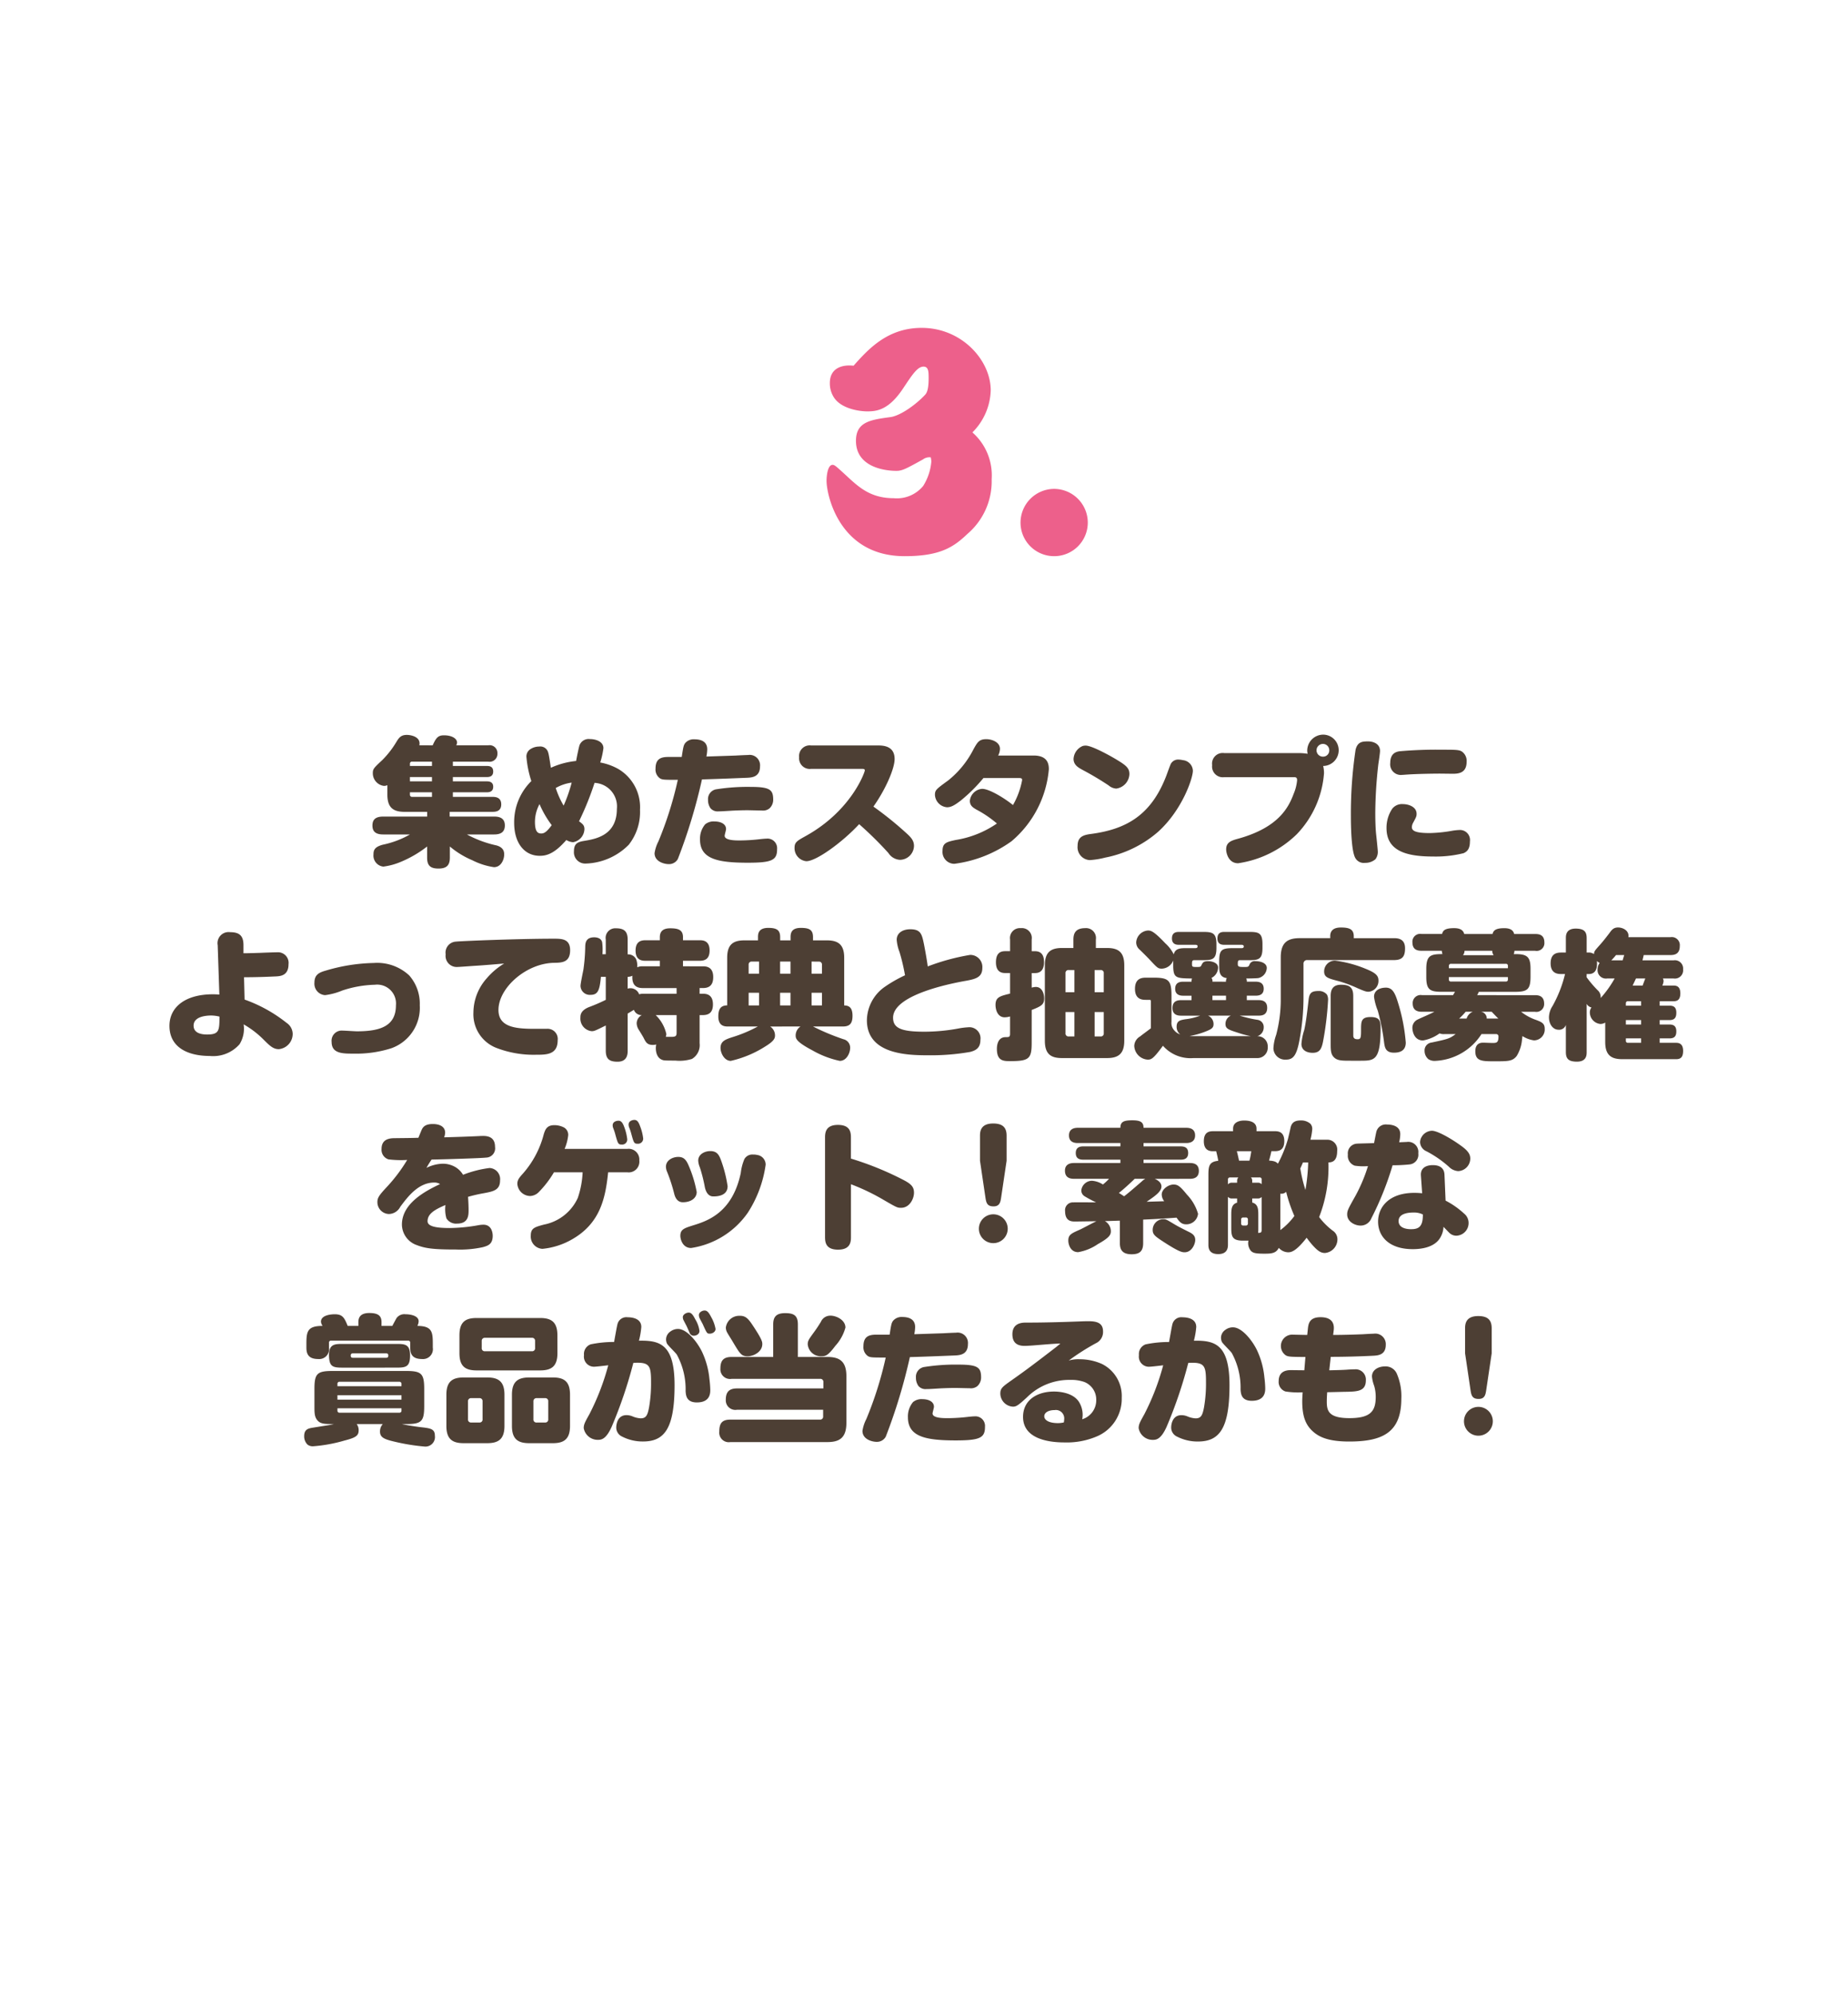 <svg xmlns="http://www.w3.org/2000/svg" xmlns:xlink="http://www.w3.org/1999/xlink" width="240" height="259" viewBox="0 0 240 259">
  <defs>
    <filter id="合体_7" x="-24.799" y="-24.344" width="289.598" height="307.688" filterUnits="userSpaceOnUse">
      <feOffset input="SourceAlpha"/>
      <feGaussianBlur stdDeviation="10" result="blur"/>
      <feFlood flood-color="#75b6cb" flood-opacity="0.392"/>
      <feComposite operator="in" in2="blur"/>
      <feComposite in="SourceGraphic"/>
    </filter>
    <clipPath id="clip-howto3">
      <rect width="240" height="259"/>
    </clipPath>
  </defs>
  <g id="howto3" clip-path="url(#clip-howto3)">
    <g id="グループ_982" data-name="グループ 982" transform="translate(-5076.754 -4450.824)">
      <g transform="matrix(1, 0, 0, 1, 5076.75, 4450.82)" filter="url(#合体_7)">
        <path id="合体_7-2" data-name="合体 7" d="M1405.012,973.215c-21.577-3.071-37.849-19.673-47.425-32.485-9.577,12.812-25.85,29.415-47.426,32.485a76.248,76.248,0,0,1-10.761.762c-30.336,0-51.4-18.037-51.4-18.037s3.722-5.282,28.379-22.649c-26.708-14.382-45.15-54.253-27.2-103.752,18.965-52.3,107.663-103.249,107.663-103.249s88.7,50.95,107.662,103.249c17.76,48.982-.11,88.534-26.365,103.292,25.248,17.736,29.034,23.109,29.034,23.109s-21.065,18.036-51.4,18.038A76.19,76.19,0,0,1,1405.012,973.215Z" transform="translate(-1236.84 -720.63)" fill="#fff"/>
      </g>
    </g>
    <g id="グループ_382" data-name="グループ 382" transform="translate(7.287 -18.534)">
      <path id="パス_6437" data-name="パス 6437" d="M-13.435-23.985c-1.326-.156-3.081.195-3.081,2.262a3.373,3.373,0,0,0,.468,1.755c.936,1.6,3.432,1.911,4.407,1.911,1.248,0,2.808-.195,4.68-3.042,1.17-1.755,1.833-2.769,2.613-2.769.663,0,.663.7.663,1.521,0,1.638-.312,1.989-.507,2.184-1.053,1.131-3.081,2.652-4.446,2.847-2.613.351-4.485.624-4.485,3.081,0,3.51,3.939,3.9,5.226,3.9.78,0,1.209-.234,3.471-1.482a1.423,1.423,0,0,1,1.014-.273,2.633,2.633,0,0,1,.078.546A7.076,7.076,0,0,1-4.387-8.385a4.413,4.413,0,0,1-3.822,1.6c-3,0-4.524-1.4-6.2-2.964-1.326-1.209-1.482-1.365-1.755-1.365-.624,0-.78,1.4-.78,2.067,0,1.755,1.6,9.789,10.14,9.789,4.6,0,6.357-1.17,8.151-2.886A8.972,8.972,0,0,0,4.5-9.243a7.412,7.412,0,0,0-2.5-6.084,8.039,8.039,0,0,0,2.379-5.46c0-3.9-3.744-8.112-8.97-8.112C-9.028-28.9-11.524-26.13-13.435-23.985ZM12.616-7.995A4.386,4.386,0,0,0,8.248-3.627,4.361,4.361,0,0,0,12.616.741a4.361,4.361,0,0,0,4.368-4.368A4.386,4.386,0,0,0,12.616-7.995Z" transform="translate(117 90)" fill="#ed608b"/>
    </g>
    <path id="パス_19714" data-name="パス 19714" d="M-65.538-14.238c.234-1.152-1.188-1.35-1.62-1.35-.792,0-1.044.378-1.4.972a12.016,12.016,0,0,1-1.8,2.3c-1.1,1.026-1.224,1.152-1.224,1.692a1.655,1.655,0,0,0,1.44,1.656,1.139,1.139,0,0,0,.45-.09V-7.83c0,1.746.828,2.232,2.25,2.232h2.916v.612h-5.706c-1.08,0-1.4.468-1.4,1.17,0,.792.45,1.152,1.4,1.152h3.474A12.034,12.034,0,0,1-70.29-1.332c-1.062.288-1.206.7-1.206,1.26a1.443,1.443,0,0,0,1.278,1.584,8.643,8.643,0,0,0,2.3-.63A14.687,14.687,0,0,0-64.53-1.1V.342c0,1.026.414,1.422,1.476,1.422s1.476-.432,1.476-1.422V-1.1A11.308,11.308,0,0,0-58.662.684a9.113,9.113,0,0,0,2.808.9c.936,0,1.332-.99,1.332-1.656,0-.36-.09-.918-1.008-1.17a14.461,14.461,0,0,1-3.834-1.422h3.528c.846,0,1.4-.288,1.4-1.17,0-1.044-.828-1.152-1.4-1.152H-61.6V-5.6h5.544c.4,0,1.152-.036,1.152-.972,0-.954-.81-.972-1.152-.972h-5.13v-.594h4.374c.27,0,.864-.018.864-.72s-.63-.7-.864-.7h-4.374v-.558h4.41c.306,0,.828-.054.828-.72,0-.684-.522-.72-.828-.72h-4.41v-.558h4.59A1.017,1.017,0,0,0-55.4-13.176a1.015,1.015,0,0,0-1.188-1.062H-60.75a.7.7,0,0,0,.108-.36c0-.5-.648-.936-1.692-.936-.774,0-1.026.306-1.476,1.3Zm1.638,4.68h-2.862v-.558H-63.9Zm0-2h-2.862v-.27a.257.257,0,0,1,.288-.288H-63.9Zm-2.574,4.014a.265.265,0,0,1-.288-.288v-.306H-63.9v.594Zm20.016,5.6a1.938,1.938,0,0,0,.882.288A1.782,1.782,0,0,0-44.1-3.348c0-.5-.216-.666-.7-1.026A38.509,38.509,0,0,0-42.786-9.36a3.058,3.058,0,0,1,2.9,3.366c0,3.258-2.43,3.87-4.1,4.14-.864.144-1.476.252-1.476,1.386a1.461,1.461,0,0,0,1.512,1.584A8.2,8.2,0,0,0-38.34-1.332a6.863,6.863,0,0,0,1.458-4.536,5.756,5.756,0,0,0-2.844-5.31,7.541,7.541,0,0,0-2.322-.828,10.464,10.464,0,0,0,.414-1.854c0-.9-1.044-1.188-1.764-1.188a1.27,1.27,0,0,0-1.35.828c-.126.432-.378,1.692-.432,2.016a10.421,10.421,0,0,0-3.276.882c-.054-.27-.234-1.638-.342-1.944a1.058,1.058,0,0,0-1.188-.81,2.067,2.067,0,0,0-1.08.306,1.122,1.122,0,0,0-.558,1.134,13.615,13.615,0,0,0,.63,3.042,7.468,7.468,0,0,0-2.232,5.418c0,2.646,1.35,4.284,3.312,4.284.648,0,1.674-.09,3.186-1.746A2.679,2.679,0,0,0-46.458-1.944Zm-1.89-1.926c-.7.954-1.026,1.08-1.368,1.08-.45,0-.81-.234-.81-1.512a4.859,4.859,0,0,1,.594-2.3A13.075,13.075,0,0,0-48.348-3.87Zm.522-4.824a5.647,5.647,0,0,1,2.07-.7A19.681,19.681,0,0,1-46.8-6.408,11.233,11.233,0,0,1-47.826-8.694Zm16.362-4.032h-1.728c-.972,0-1.674.234-1.674,1.512a1.39,1.39,0,0,0,.594,1.278c.306.18.612.18,2.3.18a47.2,47.2,0,0,1-2.52,7.992,4.916,4.916,0,0,0-.5,1.53c0,1.116,1.278,1.422,1.836,1.422A1.3,1.3,0,0,0-31.968.522,70.941,70.941,0,0,0-28.836-9.81c2.07-.054,5.544-.2,5.94-.216.648-.036,1.6-.162,1.6-1.476a1.348,1.348,0,0,0-1.548-1.476c-.234,0-1.35.054-1.6.072l-3.816.126a5.277,5.277,0,0,0,.108-.936c0-1.134-1.008-1.3-1.656-1.3a1.445,1.445,0,0,0-1.17.45C-31.23-14.274-31.266-14-31.464-12.726Zm11.88,5.58c0-1.3-.378-1.692-2.9-1.692a26.081,26.081,0,0,0-4.464.306,1.282,1.282,0,0,0-1.1,1.368,1.827,1.827,0,0,0,.324,1.1,1.215,1.215,0,0,0,1.062.4c.234,0,.378,0,1.782-.09.756-.036,1.44-.054,1.944-.054.27,0,1.584.036,1.872.036a1.333,1.333,0,0,0,.99-.27A1.524,1.524,0,0,0-19.584-7.146Zm.5,6.426a1.248,1.248,0,0,0-1.368-1.4c-.2,0-.522.036-.72.054a23.965,23.965,0,0,1-2.7.18c-.648,0-2.016,0-2.016-.612,0-.126.18-.72.18-.864,0-.666-.684-.99-1.512-.99a1.715,1.715,0,0,0-1.206.378A2.905,2.905,0,0,0-29.088-2c0,2.52,2.286,3.006,6.192,3.006C-19.818,1.008-19.08.7-19.08-.72ZM-8.064-11.178c.18,0,.378,0,.378.2,0,.216-1.728,5.22-7.668,8.514-1.134.63-1.458.81-1.458,1.53A1.7,1.7,0,0,0-15.282.81C-13.95.81-10.476-1.764-8.424-4a46.752,46.752,0,0,1,3.8,3.744A1.909,1.909,0,0,0-3.132.63,1.848,1.848,0,0,0-1.3-1.17c0-.7-.378-1.116-1.062-1.728A44.841,44.841,0,0,0-6.57-6.282c1.584-2.232,2.754-4.932,2.754-6.174,0-1.71-1.476-1.764-2.214-1.764h-8.64a1.383,1.383,0,0,0-1.548,1.53,1.386,1.386,0,0,0,1.548,1.512ZM12.15-9.99c.432,0,.594,0,.594.27a10.335,10.335,0,0,1-1.188,3.24c-1.08-.882-3.078-2.106-4-2.106a1.732,1.732,0,0,0-1.6,1.548c0,.648.414.882.828,1.134A14.33,14.33,0,0,1,9.468-4.086,13.053,13.053,0,0,1,4.1-1.944c-1.152.252-1.692.378-1.692,1.4a1.544,1.544,0,0,0,1.53,1.692,16.292,16.292,0,0,0,7.434-2.934,13.785,13.785,0,0,0,4.842-9.342c0-.666-.144-1.782-1.98-1.782H9.63a2.01,2.01,0,0,0,.234-.864c0-.9-1.08-1.26-1.764-1.26-.936,0-1.152.378-1.674,1.314A12.325,12.325,0,0,1,3.15-9.684c-1.584,1.152-1.728,1.26-1.728,1.89a1.7,1.7,0,0,0,1.566,1.6c.5,0,.936-.216,1.8-.882A20.893,20.893,0,0,0,7.722-9.99Zm8.46-4.158a1.928,1.928,0,0,0-1.188,1.674c0,.81.666,1.152,1.188,1.44a38.453,38.453,0,0,1,3.384,2.016,1.656,1.656,0,0,0,.972.4,1.976,1.976,0,0,0,1.71-1.89c0-.756-.414-1.116-1.638-1.854-.612-.378-3.186-1.836-4.032-1.836A1.317,1.317,0,0,0,20.61-14.148Zm13,1.836a2.619,2.619,0,0,0-.522-.072,1.08,1.08,0,0,0-1.026.54c-.108.2-.486,1.278-.576,1.512-1.962,5.148-5.184,6.984-9.774,7.6-.99.126-1.764.342-1.764,1.548A1.674,1.674,0,0,0,21.528.666a10.72,10.72,0,0,0,2-.324A14.751,14.751,0,0,0,30.42-3.024c3.114-2.826,4.5-6.93,4.5-7.92A1.435,1.435,0,0,0,33.606-12.312ZM48.042-10.1c.2,0,.414,0,.414.4a5.874,5.874,0,0,1-.45,1.764C47.322-6.1,45.99-3.564,40.842-2.124c-.936.252-1.6.468-1.6,1.4,0,.486.306,1.8,1.548,1.8A13.747,13.747,0,0,0,48.42-2.7a12.784,12.784,0,0,0,3.528-7.9,3.863,3.863,0,0,0-.108-.954,2.042,2.042,0,0,0,2.016-2.052,2.024,2.024,0,0,0-2.016-2.016,2.082,2.082,0,0,0-2.07,2.07,1.928,1.928,0,0,0,.054.414,7.285,7.285,0,0,0-1.08-.09H38.988a1.381,1.381,0,0,0-1.566,1.566A1.393,1.393,0,0,0,38.988-10.1Zm4.59-3.492a.8.8,0,0,1-.81.828.83.83,0,0,1-.846-.828.841.841,0,0,1,.846-.828A.822.822,0,0,1,52.632-13.59Zm5.094-1.152c-.738,0-1.4,0-1.674,1.062a56.105,56.105,0,0,0-.612,8.73c0,1.188.054,4.464.576,5.346a1.253,1.253,0,0,0,1.26.63,2,2,0,0,0,1.35-.468A1.561,1.561,0,0,0,58.932-.5c0-.162-.18-1.908-.216-2.2-.108-1.044-.108-2.448-.108-2.826a57.737,57.737,0,0,1,.4-6.282c.036-.234.216-1.422.216-1.692C59.22-14.544,58.176-14.742,57.726-14.742ZM70.47-12.1a1.473,1.473,0,0,0-.648-1.35c-.378-.216-.864-.216-2.556-.216a54.53,54.53,0,0,0-5.49.2c-.36.054-1.224.2-1.224,1.512A1.386,1.386,0,0,0,62.118-10.4c.162,0,.5-.036.576-.036,1.494-.108,3.816-.126,4.266-.126.252,0,1.494.018,1.764.018C69.444-10.548,70.47-10.656,70.47-12.1ZM70.9-1.764A1.305,1.305,0,0,0,69.48-3.24a7.175,7.175,0,0,0-.846.09,18.7,18.7,0,0,1-2.952.306c-1.8,0-2.322-.27-2.322-.774a1.28,1.28,0,0,1,.18-.594c.4-.738.432-.828.432-1.134,0-.882-.99-1.26-1.818-1.26a1.6,1.6,0,0,0-1.35.612,4.439,4.439,0,0,0-.738,2.5C60.066-.54,62.6.2,66.1.2a15,15,0,0,0,3.978-.432C70.506-.432,70.9-.738,70.9-1.764ZM-88.308,15.874c1.854,0,3.33-.072,4.158-.108.522-.036,1.62-.072,1.62-1.584a1.374,1.374,0,0,0-1.44-1.548c-.306,0-1.836.054-2.178.072-1.224.036-1.71.054-2.232.054V11.716c0-1.206-.5-1.692-1.728-1.692a1.44,1.44,0,0,0-1.62,1.692l.216,6.408c-.252-.018-.468-.036-.846-.036-3.528,0-5.634,1.62-5.634,4.1,0,2.718,2.268,3.906,5.238,3.906a4.548,4.548,0,0,0,3.87-1.53,3.8,3.8,0,0,0,.522-2.574,12.057,12.057,0,0,1,2.52,1.908c.864.864,1.314,1.314,2.052,1.314a1.991,1.991,0,0,0,1.8-2.016,1.76,1.76,0,0,0-.792-1.4,18.936,18.936,0,0,0-5.454-3.024Zm-3.186,5.112c-.018,1.782-.018,2.322-1.6,2.322-.738,0-1.764-.162-1.764-1.152,0-1.224,1.728-1.314,2.286-1.314A4.572,4.572,0,0,1-91.494,20.986Zm14.562,3.294c0,1.512,1.44,1.512,2.844,1.512a15.04,15.04,0,0,0,4.914-.7,5.575,5.575,0,0,0,3.69-5.58,5.553,5.553,0,0,0-1.368-3.87,6.1,6.1,0,0,0-4.608-1.62,23.208,23.208,0,0,0-6.174.972c-.9.252-1.53.522-1.53,1.584a1.481,1.481,0,0,0,1.386,1.62,8.489,8.489,0,0,0,2.214-.594,14.424,14.424,0,0,1,4.248-.756A2.448,2.448,0,0,1-68.58,19.51c0,2.7-2.016,3.384-5.076,3.384-.252,0-1.53-.09-1.818-.09A1.321,1.321,0,0,0-76.932,24.28Zm22.41-10.188a9.227,9.227,0,0,0-2.286,1.944,6.742,6.742,0,0,0-1.71,4.428,4.683,4.683,0,0,0,2.952,4.572,13.43,13.43,0,0,0,5.2.9c1.314,0,2.79,0,2.79-1.872A1.318,1.318,0,0,0-49,22.57h-1.656c-2.466,0-4.608-.252-4.608-2.448,0-2.88,3.618-6.066,7.218-6.12,1.008-.018,2.088-.036,2.088-1.638,0-1.494-1.116-1.494-2.106-1.494-4.68,0-12.132.306-12.708.378a1.431,1.431,0,0,0-1.35,1.656,1.441,1.441,0,0,0,1.458,1.638c.306,0,1.872-.126,2.214-.144C-56.97,14.308-55.35,14.164-54.522,14.092Zm16.038,6.5c.27-.162.684-.414.81-.486a1.04,1.04,0,0,0,1.026.684,1.22,1.22,0,0,0-.666,1.044,1.6,1.6,0,0,0,.252.828c.09.144.558.9.648,1.08.27.54.45.918,1.188.918a2.166,2.166,0,0,0,.45-.054,2.207,2.207,0,0,0-.054.468c0,.342.072,1.26.846,1.53.18.072.27.09,1.692.09a5.405,5.405,0,0,0,2.16-.216,2.083,2.083,0,0,0,.99-2.034V20.788h.4c.666,0,1.332-.216,1.332-1.386,0-1.35-.918-1.386-1.332-1.386h-.4v-.738h.4c.684,0,1.368-.216,1.368-1.422,0-1.368-.936-1.4-1.368-1.4H-31.3v-.72h2.178c.648,0,1.278-.216,1.278-1.332,0-1.3-.882-1.332-1.278-1.332H-31.3v-.4c0-.954-.63-1.152-1.656-1.152-.828,0-1.35.306-1.35,1.152v.4H-36.18c-.648,0-1.278.216-1.278,1.35,0,1.278.882,1.314,1.278,1.314h1.872v.72h-2.214a1.517,1.517,0,0,0-.72.126,2.371,2.371,0,0,0-.144-1.044,1.137,1.137,0,0,0-1.1-.63V10.978c0-1.062-.468-1.458-1.512-1.458a1.249,1.249,0,0,0-1.332,1.458v1.908h-.432A7.44,7.44,0,0,0-41.8,11.32c-.144-.594-.828-.63-1.026-.63-1.116,0-1.152.774-1.17,1.17a23.62,23.62,0,0,1-.234,3.006c-.054.306-.378,1.8-.378,2.142a1.2,1.2,0,0,0,1.3,1.152c.954,0,1.188-.576,1.35-2.34h.63v2.988a22.556,22.556,0,0,1-2.214.954c-1.08.45-1.08,1.062-1.08,1.35a1.639,1.639,0,0,0,1.458,1.764c.342,0,.45-.054,1.836-.738V25.4c0,1.116.5,1.44,1.53,1.44,1.242,0,1.314-.936,1.314-1.44Zm6.354.2V23c0,.414-.018.612-.648.612h-.756a1.394,1.394,0,0,0,.072-.36,4.885,4.885,0,0,0-1.386-2.466Zm-6.354-4.968a1.454,1.454,0,0,0,.612-.144c-.09,1.332.63,1.6,1.35,1.6h4.392v.738h-4.32a1.581,1.581,0,0,0-.54.072,1.21,1.21,0,0,0-1.134-.792,1.525,1.525,0,0,0-.36.054Zm22.446,6.444a1.4,1.4,0,0,0-.63,1.152c0,.414.054.828,2.2,1.962a12.246,12.246,0,0,0,3.528,1.35c.9,0,1.35-1.044,1.35-1.692a1.118,1.118,0,0,0-.864-1.116,29.646,29.646,0,0,1-3.96-1.656h3.888c.972,0,1.242-.5,1.242-1.4,0-1.044-.45-1.332-1.08-1.332V13.336c0-1.746-.828-2.25-2.25-2.25h-1.8v-.414c0-.936-.45-1.206-1.584-1.206-1.224,0-1.332.684-1.332,1.206v.414h-1.35v-.414c0-.9-.414-1.206-1.548-1.206-1.3,0-1.332.792-1.332,1.206v.414H-23.31c-1.422,0-2.25.486-2.25,2.25v6.192c-.936,0-1.152.612-1.152,1.44,0,1.3.882,1.3,1.26,1.3h3.87A17.9,17.9,0,0,1-24.714,23.6c-1.026.324-1.71.54-1.71,1.458,0,.666.5,1.674,1.332,1.674a14.165,14.165,0,0,0,4.536-1.908c1.134-.7,1.206-1.062,1.206-1.4a1.377,1.377,0,0,0-.63-1.152Zm-1.3-6.858h-1.35V13.84h1.35Zm0,4.122h-1.35V17.89h1.35Zm-4.086-4.122h-1.35V14.254a.379.379,0,0,1,.414-.414h.936Zm0,4.122h-1.35V17.89h1.35Zm7.758-5.688a.379.379,0,0,1,.414.414v1.152H-14.6V13.84Zm.414,5.688H-14.6V17.89h1.35ZM.486,14.47C.378,13.624.162,12.454,0,11.608c-.27-1.3-.4-1.962-1.782-1.962-.972,0-1.764.468-1.764,1.368a5.463,5.463,0,0,0,.36,1.566,25.487,25.487,0,0,1,.72,3.042,17.084,17.084,0,0,0-2.772,1.6,5.388,5.388,0,0,0-2.178,4.23c0,4.41,5.2,4.554,7.938,4.554a29.7,29.7,0,0,0,5.454-.432c.81-.2,1.35-.558,1.35-1.566a1.441,1.441,0,0,0-1.584-1.638,9.9,9.9,0,0,0-1.1.126,24.455,24.455,0,0,1-4.59.45c-3.024,0-4.068-.468-4.068-1.818,0-3.132,8.316-4.59,9.54-4.806,1.26-.234,2.052-.486,2.052-1.656a1.566,1.566,0,0,0-1.584-1.692A28.163,28.163,0,0,0,.486,14.47Zm17.442-2.394c-1.422,0-2.232.5-2.232,2.25v9.792c0,1.764.81,2.25,2.232,2.25H23.76c1.422,0,2.25-.5,2.25-2.25V14.326c0-1.764-.828-2.25-2.25-2.25H22.32v-1.1A1.285,1.285,0,0,0,20.934,9.5c-1.242,0-1.53.666-1.53,1.476v1.1Zm.45,3.294a.382.382,0,0,1,.432-.432h.72v2.88H18.378Zm.432,8.19a.382.382,0,0,1-.432-.432V20.392H19.53V23.56Zm3.348-5.742v-2.88h.756a.382.382,0,0,1,.432.432v2.448Zm1.188,5.31a.382.382,0,0,1-.432.432h-.756V20.392h1.188Zm-9.36-3.006c1.242-.486,1.62-.7,1.62-1.494,0-.648-.288-1.494-1.08-1.494a2.243,2.243,0,0,0-.54.09v-1.89h.432c.846,0,1.17-.576,1.17-1.44,0-.63-.18-1.4-1.17-1.4h-.432V10.978A1.288,1.288,0,0,0,12.564,9.5a1.285,1.285,0,0,0-1.386,1.476V12.49H10.62c-.414,0-1.278,0-1.278,1.44,0,1.4.9,1.4,1.278,1.4h.558V18c-1.332.324-1.89.468-1.89,1.476,0,.648.288,1.6,1.188,1.6a2.631,2.631,0,0,0,.7-.108V23.2c0,.432-.126.45-.576.45-1.134,0-1.134,1.314-1.134,1.53,0,1.584.882,1.584,1.746,1.584,2.448,0,2.772-.324,2.772-2.376ZM37.458,16.45a.631.631,0,0,0-.126-.486,1.537,1.537,0,0,0,.864-1.35c0-.594-.756-.828-1.3-.828-.612,0-.7.2-.864.522-.108.234-.162.234-.684.234-.486,0-.54-.036-.54-.36,0-.342,0-.522.288-.522h1.1c1.278,0,1.782-.108,1.782-1.6V11.59c0-1.494-.522-1.6-1.782-1.6H33.156c-.342,0-.954.018-.954.846s.666.828.954.828h2.088c.288,0,.288.144.288.18,0,.108-.018.252-.288.252H34.128c-.774,0-1.512,0-1.692.81a4.774,4.774,0,0,0-1.1-1.44C29.772,9.808,29.43,9.808,29.07,9.808a1.641,1.641,0,0,0-1.512,1.53,1.239,1.239,0,0,0,.45.954c.234.216,1.188,1.17,1.278,1.278,1.008,1.08,1.1,1.188,1.6,1.188A1.642,1.642,0,0,0,32.364,13.7v.558c0,1.746.324,1.746,2.448,1.782a1,1,0,0,0-.072.414H33.7c-.306,0-1.08,0-1.08.918,0,.9.81.9,1.08.9H34.74v.576h-1.3c-.414,0-1.17.036-1.17,1.026s.846.99,1.17.99h2.43a8.05,8.05,0,0,1-1.962.468c-.594.108-1.1.18-1.1.954a1.237,1.237,0,0,0,.468,1.008,1.65,1.65,0,0,1-.774-.522,1.4,1.4,0,0,1-.36-1.116V18.286c0-2.016-.36-2.358-2.34-2.358H28.8c-.666,0-1.4.2-1.4,1.458,0,1.386.972,1.422,1.4,1.422h.5c.144,0,.162.072.162.234V22.5c-.2.162-1.188.882-1.4,1.062a1.474,1.474,0,0,0-.756,1.224,1.865,1.865,0,0,0,1.71,1.782c.468,0,.7,0,2.016-1.8a4.756,4.756,0,0,0,3.96,1.6h8.226a1.343,1.343,0,0,0,1.422-1.44,1.312,1.312,0,0,0-1.35-1.4,1.182,1.182,0,0,0,.828-1.152.932.932,0,0,0-.792-.972A15.612,15.612,0,0,1,41,20.86H43.4c.4,0,1.17-.018,1.17-1.008,0-1.008-.828-1.008-1.17-1.008H41.922v-.576h1.116c.288,0,1.08,0,1.08-.9,0-.918-.792-.918-1.08-.918H41.922a.769.769,0,0,0-.072-.414c.324,0,1.3-.018,1.566-.054a1.391,1.391,0,0,0,1.1-1.314c0-.612-.738-.882-1.476-.882a.707.707,0,0,0-.756.414c-.144.342-.2.342-.72.342-.612,0-.81-.018-.81-.36s0-.522.27-.522h1.17c1.26,0,1.764-.108,1.764-1.6V11.59c0-1.494-.5-1.6-1.764-1.6h-3.15c-.342,0-.936.018-.936.846s.648.828.936.828h2.2c.234,0,.288.126.288.2,0,.09-.018.234-.288.234H40.1c-1.512,0-1.764.27-1.764,1.782v.36c0,.864,0,1.62.99,1.746a.779.779,0,0,0-.108.468Zm2.394,4.41a1.167,1.167,0,0,0-.7,1.062c0,.63.36.756,1.656,1.17a12.255,12.255,0,0,0,1.638.432H35.172c-.342,0-.432,0-.684-.018a10.661,10.661,0,0,0,2.016-.558c.864-.342,1.1-.5,1.1-1.008a1.192,1.192,0,0,0-.72-1.08Zm-.63-2.016H37.458v-.576h1.764ZM52.758,10.8H48.816c-1.53,0-2.484.5-2.484,2.484v5.724a17.989,17.989,0,0,1-.594,4.338,6.141,6.141,0,0,0-.36,1.782,1.517,1.517,0,0,0,1.638,1.44c.918,0,1.4-.5,1.782-2.736a29.8,29.8,0,0,0,.486-5.2V14.146a.455.455,0,0,1,.5-.5h11.25c1.134,0,1.44-.522,1.44-1.53,0-1.206-.864-1.314-1.44-1.314h-5.22v-.252c0-.936-.63-1.134-1.674-1.134-.846,0-1.386.324-1.386,1.134Zm-1.422,6.858c-.972,0-1.3.18-1.4,1.242-.144,1.242-.324,2.844-.558,3.834a7.67,7.67,0,0,0-.36,1.8c0,.846.738,1.152,1.458,1.152.936,0,1.152-.558,1.332-1.386a40.179,40.179,0,0,0,.666-5.436,1.359,1.359,0,0,0-.144-.738A1.355,1.355,0,0,0,51.336,17.656Zm4.41.648c0-1.152-.522-1.458-1.6-1.458-1.17,0-1.332.81-1.332,1.458v6.048c0,.864,0,1.4.324,1.8.45.558,1.062.558,2.286.558h1.3c1.782,0,2.574-.054,2.574-4.23,0-.972-.144-1.44-1.314-1.44-1.224,0-1.224.594-1.224,1.692,0,.954-.036,1.188-.432,1.188-.18,0-.576,0-.576-.468Zm2.088-.558a1.413,1.413,0,0,0,1.188-1.44c0-.612-.306-.99-1.71-1.548a15.622,15.622,0,0,0-3.924-1.044,1.4,1.4,0,0,0-1.422,1.4c0,.756.486.9,1.8,1.242a16.756,16.756,0,0,1,2.574.954C57.186,17.674,57.492,17.8,57.834,17.746Zm2.142-.522c-.684,0-1.53.288-1.53,1.188a7.323,7.323,0,0,0,.486,1.8,28.322,28.322,0,0,1,.828,4.194c.09.594.2,1.26,1.278,1.26.774,0,1.53-.252,1.53-1.314a23.571,23.571,0,0,0-1.044-5.292C61.128,17.782,60.768,17.224,59.976,17.224ZM74.3,23.254a.292.292,0,0,1,.306.306c0,.846-.27.846-.81.846-.18,0-.99-.036-1.152-.036-.252,0-1.044,0-1.044,1.116,0,1.3.9,1.3,2.5,1.3,1.782,0,2.34,0,2.88-.7a4.854,4.854,0,0,0,.684-2.124c.036-.2.036-.342.054-.45a3.7,3.7,0,0,0,1.494.558,1.407,1.407,0,0,0,1.4-1.494c0-.666-.324-.864-1.1-1.152a6.646,6.646,0,0,1-1.962-1.062h1.8a1.016,1.016,0,0,0,1.188-1.062c0-1.044-.792-1.1-1.188-1.1H71.838a4.2,4.2,0,0,0,.216-.432H76.7c1.638,0,2.07-.27,2.07-1.98v-.99c0-1.476-.36-1.926-1.872-1.926H76.59a1.3,1.3,0,0,0,.09-.432h2.7a1.008,1.008,0,0,0,1.188-1.08c0-1.008-.7-1.1-1.188-1.1H76.644c-.144-.63-.738-.756-1.278-.756-1.134,0-1.422.306-1.53.756H70.164C70,9.646,69.444,9.5,68.85,9.5c-1.17,0-1.458.288-1.566.756H64.62a1.009,1.009,0,0,0-1.188,1.08c0,1.008.7,1.1,1.188,1.1h2.628a1.3,1.3,0,0,0,.09.432c-1.53,0-2.106.162-2.106,1.926v1.062c0,1.692.522,1.908,2.052,1.908h1.674c-.09.162-.144.252-.252.432H64.674a1.033,1.033,0,0,0-1.206,1.08c0,1.026.81,1.08,1.206,1.08h1.6c-.324.2-1.89.864-2.2,1.026a1.184,1.184,0,0,0-.648,1.044c0,.522.252,1.656,1.386,1.656a5.2,5.2,0,0,0,2.142-.918,1.47,1.47,0,0,0,.63.09h1.458c-.774.594-1.026.648-3.132,1.1a1.026,1.026,0,0,0-.9,1.08,1.4,1.4,0,0,0,.5,1.08,1.484,1.484,0,0,0,.918.216A7.532,7.532,0,0,0,72.4,23.254ZM68.166,14.4a.26.26,0,0,1,.288-.27h7.11a.246.246,0,0,1,.27.27V14.7H68.166ZM70,13.012a.969.969,0,0,0,.2-.576h3.6a.951.951,0,0,0,.18.576Zm5.832,2.844v.306a.246.246,0,0,1-.27.27h-7.11a.252.252,0,0,1-.288-.27v-.306ZM73.08,21.238a.866.866,0,0,0-.738-.882h1.386c.342.36.576.612.864.882Zm-3.582,0a8.274,8.274,0,0,0,.846-.882h.918a1.373,1.373,0,0,0-.792.882ZM91.476,10.672c.144-.846-.72-1.26-1.332-1.26-.594,0-.828.306-1.134.738-.126.162-.72.954-1.206,1.494-.72.81-.774.864-.792,1.224a1.161,1.161,0,0,0-.7-.2h-.252V10.8c0-.738-.234-1.242-1.422-1.242-1.278,0-1.278.9-1.278,1.242V12.67h-.63c-.648,0-1.35.2-1.35,1.4,0,1.332.936,1.386,1.35,1.386h.522a16.267,16.267,0,0,1-1.638,4.176,2.727,2.727,0,0,0-.45,1.44c0,.882.5,1.62,1.26,1.62a.919.919,0,0,0,.936-.63v3.528c0,.864.342,1.242,1.44,1.242,1.26,0,1.26-.882,1.26-1.242V19.33a.921.921,0,0,0,.63.468.991.991,0,0,0-.216.63A1.51,1.51,0,0,0,87.84,21.94a1.192,1.192,0,0,0,.63-.18v2.52c0,1.746.81,2.232,2.232,2.232h6.966c.576,0,.918-.234.918-1.08,0-1.008-.63-1.044-.918-1.044H95.544v-.576h1.278c.684,0,.882-.342.882-.918,0-.72-.4-.882-.882-.882H95.544v-.576h1.278c.684,0,.882-.36.882-.954,0-.738-.36-.918-.882-.918H95.544v-.576h1.782c.4,0,.9-.09.9-1.026,0-.99-.612-1.008-.9-1.008h-1.44a1.829,1.829,0,0,0,.162-.558.735.735,0,0,0-.09-.36h1.4a1.069,1.069,0,0,0,1.224-1.188,1.07,1.07,0,0,0-1.224-1.17h-4.05c.036-.162.072-.27.162-.684H96.93c.522,0,1.224-.108,1.224-1.17a1.047,1.047,0,0,0-1.224-1.152Zm-.324,8.586a.246.246,0,0,1,.27-.27h1.71v.576h-1.98Zm1.98,2.754h-1.98v-.576h1.98Zm.54-5.976s-.234.612-.342.918h-1.3c.234-.486.324-.684.432-.918Zm-2.25,8.352a.252.252,0,0,1-.27-.288v-.288h1.98v.576Zm-.486-11.394c-.108.36-.126.414-.2.684H89.262a9.131,9.131,0,0,0,.612-.684ZM86.058,15.46h.252c.9,0,1.17-.684,1.08-1.692a1.551,1.551,0,0,0,.36.252,1.381,1.381,0,0,0-.27.828,1.087,1.087,0,0,0,1.242,1.188h.972a13.942,13.942,0,0,1-1.818,2.538,1.185,1.185,0,0,0-.4-1.026,14.176,14.176,0,0,1-1.422-1.674ZM-65.664,36.716c-.99.036-1.8.036-3.2.054-.828.018-1.584.288-1.584,1.4a1.3,1.3,0,0,0,.9,1.35,13.35,13.35,0,0,0,2.43.072,20.757,20.757,0,0,1-2.61,3.474c-1.026,1.1-1.26,1.422-1.26,2a1.54,1.54,0,0,0,1.512,1.548,1.7,1.7,0,0,0,1.458-.936c.954-1.278,2.34-3.15,4.41-3.15a1.36,1.36,0,0,1,.756.2c-1.908.9-4.95,2.5-4.95,5.256a2.853,2.853,0,0,0,1.926,2.664c1.116.432,2.178.576,5.094.576a13.844,13.844,0,0,0,3.492-.306c.63-.18,1.278-.36,1.278-1.476,0-.36-.126-1.44-1.206-1.44a3.865,3.865,0,0,0-.594.054,22.3,22.3,0,0,1-3.78.378c-1.656,0-2.88-.18-2.88-.882,0-.954.882-1.494,2.322-2.106a4.383,4.383,0,0,0,.126,1.728,1.463,1.463,0,0,0,1.386.684c1.494,0,1.494-1.116,1.494-1.782,0-.306-.018-.972-.072-1.692a19.514,19.514,0,0,1,2.034-.468c1.242-.234,2.124-.4,2.124-1.656a1.44,1.44,0,0,0-1.368-1.62,14.215,14.215,0,0,0-3.438.882,2.833,2.833,0,0,0-1.008-1.008,3.254,3.254,0,0,0-1.6-.432,5.043,5.043,0,0,0-2.142.54,12.649,12.649,0,0,1,.666-1.08c1.548-.018,6.57-.18,7.056-.252A1.2,1.2,0,0,0-55.71,37.9c0-1.08-.648-1.422-1.53-1.422-.072,0-.306,0-.54.018-1.512.072-2.664.108-4.536.162a2.113,2.113,0,0,0,.126-.594c0-.792-.7-1.134-1.6-1.134-.936,0-1.26.342-1.44.738C-65.3,35.816-65.592,36.554-65.664,36.716Zm18.99,1.44a6.171,6.171,0,0,0,.468-1.782,1.092,1.092,0,0,0-.54-.99,2.714,2.714,0,0,0-1.26-.306c-.99,0-1.188.594-1.368,1.152a12.4,12.4,0,0,1-2.664,5.076c-.5.558-.774.864-.774,1.386a1.691,1.691,0,0,0,1.674,1.584,1.655,1.655,0,0,0,1.1-.5A13.071,13.071,0,0,0-48.06,41.2h3.726a11.916,11.916,0,0,1-.63,3.33,6.1,6.1,0,0,1-4.392,3.456c-1.188.324-1.71.45-1.71,1.422a1.6,1.6,0,0,0,1.512,1.728,9.566,9.566,0,0,0,3.924-1.278c3.6-2.088,4.266-5.346,4.608-8.658h2.5a1.383,1.383,0,0,0,1.548-1.53,1.386,1.386,0,0,0-1.548-1.512Zm6.57-1.926c.342,1.224.378,1.368.846,1.368a.659.659,0,0,0,.72-.666,6.509,6.509,0,0,0-.4-1.638c-.216-.594-.432-.792-.738-.792-.2,0-.756.09-.756.594a.95.95,0,0,0,.054.324A7.9,7.9,0,0,1-40.1,36.23Zm2.07-.108c.342,1.26.378,1.368.846,1.368a.666.666,0,0,0,.72-.666,6.206,6.206,0,0,0-.4-1.6c-.216-.612-.414-.828-.756-.828-.18,0-.738.108-.738.594a1.035,1.035,0,0,0,.054.342A6.756,6.756,0,0,1-38.034,36.122Zm6.714,8.964c1.08,0,1.8-.558,1.8-1.332a15.7,15.7,0,0,0-1.08-3.51c-.288-.648-.594-1.044-1.314-1.044-.684,0-1.6.4-1.6,1.278a1.737,1.737,0,0,0,.162.684,21.451,21.451,0,0,1,.882,2.7C-32.382,44.24-32.166,45.086-31.32,45.086Zm3.942-.756c.378,0,1.872,0,1.872-1.332a17.214,17.214,0,0,0-.882-3.438c-.252-.648-.522-1.116-1.368-1.116-.684,0-1.566.378-1.566,1.242a2.594,2.594,0,0,0,.216.882,20.134,20.134,0,0,1,.63,2.484C-28.422,43.34-28.206,44.33-27.378,44.33Zm5.724-5.382a2.022,2.022,0,0,0-.558-.054,1.171,1.171,0,0,0-1.116.594,6.539,6.539,0,0,0-.468,1.8c-1.1,5.22-4.392,6.246-6.264,6.822-1.062.342-1.584.5-1.584,1.332,0,.468.306,1.584,1.4,1.584a10.954,10.954,0,0,0,7.38-4.608,15.329,15.329,0,0,0,2.3-6.21A1.269,1.269,0,0,0-21.654,38.948Zm12.168,3.8a27.681,27.681,0,0,1,4.212,2.016c1.764,1.026,1.818,1.044,2.3,1.044,1.1,0,1.674-1.17,1.674-1.962,0-.774-.378-1.152-1.476-1.71a40.321,40.321,0,0,0-6.714-2.718V36.7c0-.666-.072-1.656-1.692-1.656S-12.852,36.1-12.852,36.7V49.586c0,.666.072,1.656,1.692,1.656,1.638,0,1.674-1.062,1.674-1.656ZM10.728,39.7V36.446c0-1.044-.486-1.584-1.746-1.584-1.584,0-1.71.972-1.71,1.584V39.7l.7,4.734c.108.72.216,1.188,1.062,1.188.828,0,.9-.612.99-1.188ZM9,46.652a1.872,1.872,0,1,0,1.872,1.872A1.871,1.871,0,0,0,9,46.652Zm25.506-4.608c.324,0,1.188-.018,1.188-1.026,0-.936-.72-1.026-1.188-1.026H28.512V39.56H33.3c.324,0,1.008-.018,1.008-.864,0-.756-.522-.864-1.008-.864H28.512V37.4H34.02c.252,0,1.188,0,1.188-.99,0-.972-.864-.99-1.188-.99H28.512c0-.774-.468-.972-1.458-.972-1.1,0-1.548.18-1.548.972h-5.49c-.27,0-1.188,0-1.188.99s.9.99,1.188.99h5.49v.432H20.7c-.324,0-.99.036-.99.864,0,.756.522.864.99.864h4.806v.432H19.494c-.234,0-1.188,0-1.188.99,0,.918.648,1.062,1.188,1.062H24.03a7.417,7.417,0,0,1-.792.738,3,3,0,0,0-1.422-.486,1.407,1.407,0,0,0-1.386,1.242.887.887,0,0,0,.432.774,14.605,14.605,0,0,0,1.494.792c-.306,0-2.862-.018-2.97,0a1.011,1.011,0,0,0-1.062,1.134c0,1.332.846,1.35,1.3,1.35.108,0,2.5-.036,2.772-.036-.342.144-1.782.918-2.088,1.062-1.188.522-1.566.684-1.566,1.458,0,.45.252,1.494,1.278,1.494a6.409,6.409,0,0,0,2.556-1.044c1.512-.846,1.692-1.206,1.692-1.692a1.546,1.546,0,0,0-.774-1.3c.432,0,1.278-.036,1.944-.054V50.4c0,.864.342,1.44,1.53,1.44.99,0,1.494-.36,1.494-1.44v-3.06c2.034-.09,2.52-.126,4.338-.252.342.486.612.864,1.242.864a1.522,1.522,0,0,0,1.548-1.368,5.941,5.941,0,0,0-1.422-2.466c-.936-1.152-1.224-1.332-1.764-1.332-.666,0-1.53.612-1.53,1.3a1.436,1.436,0,0,0,.324.864c-.378.018-.558.018-2.286.072,1.062-.72,1.926-1.314,1.926-1.98,0-.486-.432-.81-.864-.99Zm-5.76,0a1.924,1.924,0,0,0-.486.36c-1.332,1.152-1.62,1.4-2.268,1.908-.234-.144-.522-.342-.684-.432.576-.45,1.512-1.3,2.052-1.836Zm2.322,5.238a1.393,1.393,0,0,0-1.368,1.4c0,.594.306.828,1.44,1.566,2.052,1.332,2.412,1.332,2.718,1.332.9,0,1.368-1.044,1.368-1.6,0-.63-.45-.864-.972-1.116-.828-.414-1.314-.666-1.764-.936C31.5,47.336,31.428,47.282,31.068,47.282Zm10.368,2.79h.7a1.568,1.568,0,0,0,.324,1.332c.27.252.522.36,1.746.36.882,0,1.512-.036,1.872-.756a1.667,1.667,0,0,0,1.206.576c.378,0,.99-.072,2.412-1.89.162.234.414.558.738.936.684.756,1.08,1.044,1.638,1.044a1.781,1.781,0,0,0,1.62-1.782,1.33,1.33,0,0,0-.612-1.116,9.144,9.144,0,0,1-1.764-1.764,17.81,17.81,0,0,0,1.206-7.092c.342-.018,1.134-.036,1.134-1.476a1.282,1.282,0,0,0-1.3-1.476H50.184a7.321,7.321,0,0,0,.234-1.332.989.989,0,0,0-.234-.738,1.831,1.831,0,0,0-1.278-.432c-.846,0-1.17.36-1.3.936-.09.432-.252,1.1-.342,1.476a16.37,16.37,0,0,1-1.3,3.2c-.216-.234-.468-.36-1.152-.4.216-.774.27-1.044.306-1.224h.468c.576,0,1.206-.18,1.206-1.314,0-1.278-.882-1.278-1.242-1.278H43.182v-.324c0-.99-1.116-1.062-1.62-1.062-.324,0-1.422.072-1.422,1.062v.324H37.584c-.45,0-1.242.036-1.242,1.3,0,1.08.612,1.3,1.17,1.3h.432c.036.126.234.954.27,1.242-1.188.126-1.278.684-1.278,1.854v9.018c0,.36,0,1.242,1.278,1.242,1.242,0,1.26-.9,1.26-1.242V44.384a.682.682,0,0,0,.432.216h.756v.54c-.756.216-.756.9-.756,1.692v1.476C39.906,49.478,39.96,50.072,41.436,50.072Zm1.188-7.524v-.27a.621.621,0,0,0-.162-.414h1.1a.25.25,0,0,1,.288.288v.594a.652.652,0,0,0-.468-.2Zm.792,4.284c0-.81,0-1.494-.792-1.71V44.6h.756a.645.645,0,0,0,.468-.2v4.266c0,.378-.126.378-.45.4.018-.27.018-.324.018-.756Zm-2.754-4.284h-.756a.682.682,0,0,0-.432.216v-.612a.257.257,0,0,1,.288-.288h1.062a.671.671,0,0,0-.162.414Zm.252-2.862c0-.018-.216-1.008-.288-1.224H42.5a8.379,8.379,0,0,1-.234,1.224Zm5.364,4.284a.878.878,0,0,0,.756-.234A19.225,19.225,0,0,0,48.1,46.868,8.421,8.421,0,0,1,46.278,48.7Zm-4.212,3.852a.257.257,0,0,1-.288.288h-.306a.257.257,0,0,1-.288-.288v-.468a.257.257,0,0,1,.288-.288h.306a.25.25,0,0,1,.288.288Zm7.83-7.9a24.751,24.751,0,0,1-.36,3.564,18.613,18.613,0,0,1-.666-2.79c.144-.306.27-.594.342-.774Zm14.8,4a9.208,9.208,0,0,0-1.008-.054c-3.348,0-4.716,1.89-4.716,3.726,0,1.98,1.476,3.582,4.5,3.582,1.008,0,2.79-.18,3.564-1.476a3,3,0,0,0,.432-1.422c.126.126.684.72.828.846a1.3,1.3,0,0,0,.846.306,1.643,1.643,0,0,0,1.584-1.692,1.551,1.551,0,0,0-.594-1.188,10.74,10.74,0,0,0-2.394-1.674l-.144-3.384c-.054-1.1-.99-1.224-1.512-1.224-.234,0-1.638,0-1.548,1.35Zm.09,2.754c.018,1.584-.54,1.908-1.53,1.908-.234,0-1.62,0-1.62-1.062,0-.972,1.242-1.1,1.908-1.1A2.622,2.622,0,0,1,64.782,46.67Zm-3.924-6.39a21.544,21.544,0,0,0,2.178-.108,1.264,1.264,0,0,0,1.152-1.44,1.313,1.313,0,0,0-1.512-1.476c-.144,0-.828.036-.972.036a4.455,4.455,0,0,0,.144-1.062c0-1.152-1.278-1.242-1.728-1.242a1.265,1.265,0,0,0-1.35.846c-.072.216-.27,1.314-.324,1.566-.27.018-2.052.054-2.214.072a1.258,1.258,0,0,0-1.188,1.422,1.351,1.351,0,0,0,.9,1.44,7.585,7.585,0,0,0,1.71.054,20.877,20.877,0,0,1-1.6,3.816c-.972,1.728-1.1,1.962-1.1,2.466,0,.918.972,1.44,1.746,1.44a1.5,1.5,0,0,0,1.4-.954A40.079,40.079,0,0,0,60.858,40.28Zm3.834-3.78a1.41,1.41,0,0,0-.27.792,1.345,1.345,0,0,0,.828,1.17,14.307,14.307,0,0,1,2.9,2,1.871,1.871,0,0,0,1.224.576,1.639,1.639,0,0,0,1.566-1.62c0-.486-.2-.882-.864-1.422-1.152-.9-3.294-2.2-4.122-2.2A1.619,1.619,0,0,0,64.692,36.5ZM-70.29,73.884a1.436,1.436,0,0,0-.36.972c0,.774.576,1.008,1.89,1.314a26.469,26.469,0,0,0,3.87.63,1.238,1.238,0,0,0,1.368-1.4c0-.9-.576-.972-1.872-1.116-.9-.108-2.016-.306-2.412-.4h.54c2.016,0,2.358-.342,2.358-2.34V69.33c0-2-.36-2.34-2.358-2.34h-9.54c-2.016,0-2.358.342-2.358,2.34v2.214c0,.918,0,1.44.432,1.908.414.432.99.432,2.088.432-.5.126-1.278.234-2.61.45-.684.108-1.242.2-1.242,1.116a1.492,1.492,0,0,0,.432,1.1,1.113,1.113,0,0,0,.756.216,19.663,19.663,0,0,0,4.032-.738c1.476-.378,1.854-.63,1.854-1.332a1.313,1.313,0,0,0-.252-.81Zm2.43-3.168h-8.316V70.14h8.316Zm-8.316-2.034a.257.257,0,0,1,.288-.288h7.74a.265.265,0,0,1,.288.288v.288h-8.316Zm8.316,3.15v.288a.257.257,0,0,1-.288.288h-7.74a.257.257,0,0,1-.288-.288v-.288Zm-.666-5.274c1.26,0,1.782-.108,1.782-1.6,0-1.458-.72-1.476-1.782-1.476h-6.966c-.99,0-1.782,0-1.782,1.44.018,1.512.468,1.638,1.782,1.638Zm-1.926-5.418v-.468c0-.774-.342-1.206-1.584-1.206-1.3,0-1.422.738-1.422,1.206v.468h-1.386c-.432-1.044-.648-1.512-1.692-1.512-.252,0-1.782.036-1.782.972a1.045,1.045,0,0,0,.216.54c-1.98,0-2.106.72-2.106,2.34v.486c0,.846.288,1.476,1.548,1.476a1.285,1.285,0,0,0,1.386-1.476v-.63a.257.257,0,0,1,.288-.288h9.972a.257.257,0,0,1,.288.288v.63c0,.846.288,1.476,1.548,1.476a1.285,1.285,0,0,0,1.386-1.476V63.48c0-1.584-.108-2.322-2-2.34a1.524,1.524,0,0,0,.162-.594c0-.738-1.08-.918-1.71-.918a1.254,1.254,0,0,0-1.152.486c-.036.054-.09.144-.558,1.026Zm-3.708,4.14c-.288,0-.288-.18-.288-.324,0-.162.09-.252.288-.252h4.3c.2,0,.288.09.288.252,0,.144,0,.324-.288.324Zm26.55-2.916c0-1.764-.828-2.25-2.25-2.25H-58.1c-1.422,0-2.232.486-2.232,2.25v2.322c0,1.746.81,2.232,2.232,2.232h8.244c1.422,0,2.25-.486,2.25-2.232ZM-50.508,64a.384.384,0,0,1-.414.432h-6.1A.384.384,0,0,1-57.438,64v-.9a.387.387,0,0,1,.414-.414h6.1a.379.379,0,0,1,.414.414Zm-3.978,6.066c0-1.746-.828-2.232-2.25-2.232h-3.042c-1.422,0-2.25.486-2.25,2.232v4.068c0,1.746.828,2.232,2.25,2.232h3.042c1.422,0,2.25-.486,2.25-2.232Zm-2.844,3.186a.384.384,0,0,1-.414.432h-1.062a.384.384,0,0,1-.414-.432V70.932a.387.387,0,0,1,.414-.414h1.062a.379.379,0,0,1,.414.414Zm11.358-3.186c0-1.746-.81-2.232-2.232-2.232h-3.06c-1.422,0-2.25.486-2.25,2.232v4.068c0,1.746.828,2.232,2.25,2.232h3.06c1.4,0,2.232-.486,2.232-2.232ZM-48.8,73.254a.384.384,0,0,1-.414.432h-1.08a.389.389,0,0,1-.432-.432V70.932a.393.393,0,0,1,.432-.414h1.08a.379.379,0,0,1,.414.414Zm8.55-10.026a14.563,14.563,0,0,0-3.042.306,1.331,1.331,0,0,0-.864,1.4,1.312,1.312,0,0,0,1.476,1.494c.162,0,1.44-.144,1.674-.18a31.449,31.449,0,0,1-2.448,6.354c-.594,1.062-.738,1.332-.738,1.818a1.846,1.846,0,0,0,1.854,1.512c.468,0,1.062-.108,1.782-1.71a58.01,58.01,0,0,0,2.808-8.28c2.124-.126,2.3.342,2.3,2.5a18.075,18.075,0,0,1-.252,3.24c-.2,1.08-.4,1.458-1.1,1.458a3.13,3.13,0,0,1-1.008-.234,2.084,2.084,0,0,0-.828-.18c-1.314,0-1.332,1.494-1.332,1.566a1.29,1.29,0,0,0,.774,1.224,5.838,5.838,0,0,0,2.7.63c2.736,0,4.1-1.6,4.1-7.308,0-5.346-1.926-5.832-4.626-5.778a10,10,0,0,0,.306-1.782c0-1.152-1.278-1.26-1.782-1.26a1.192,1.192,0,0,0-1.314.9C-39.888,61.176-40.176,62.85-40.248,63.228Zm9.432-2.034c.054.108.306.684.36.81a.588.588,0,0,0,.558.414c.234,0,.738-.144.738-.63a3.773,3.773,0,0,0-.54-1.494c-.342-.684-.558-.882-.864-.882-.288,0-.756.234-.756.594a1.042,1.042,0,0,0,.054.306C-31.212,60.438-30.888,61.05-30.816,61.194Zm-2.106.666a1.267,1.267,0,0,0-.576,1.026,1.426,1.426,0,0,0,.108.522c.108.252,1.134,1.206,1.3,1.476A9.371,9.371,0,0,1-30.96,69.6c.036.54.09,1.476,1.458,1.476,1.746,0,1.746-1.224,1.746-1.638a13.2,13.2,0,0,0-.108-1.386,10.611,10.611,0,0,0-.954-3.528c-.612-1.278-1.962-2.988-3.132-2.988A1.63,1.63,0,0,0-32.922,61.86Zm4.194-.936c.54,1.206.558,1.224.918,1.224.306,0,.738-.216.738-.612a4.7,4.7,0,0,0-.558-1.53c-.324-.63-.54-.864-.864-.864-.288,0-.738.216-.738.594a1.042,1.042,0,0,0,.054.306C-29.142,60.168-28.8,60.78-28.728,60.924ZM-13.1,72.03v.846a.384.384,0,0,1-.414.432H-25.146c-1.1,0-1.44.486-1.44,1.566a1.239,1.239,0,0,0,1.44,1.35h12.582c1.53,0,2.484-.5,2.484-2.484V67.656c0-1.98-.954-2.484-2.484-2.484H-16.38v-4.23c0-1.224-.612-1.458-1.656-1.458-1.134,0-1.548.468-1.548,1.458v4.23h-5.4c-1.062,0-1.458.468-1.458,1.512a1.255,1.255,0,0,0,1.458,1.332H-13.5a.384.384,0,0,1,.432.414v.828H-24.282c-.99,0-1.458.432-1.458,1.458A1.241,1.241,0,0,0-24.3,72.03Zm-10.836-12.2a1.745,1.745,0,0,0-1.8,1.53,1.367,1.367,0,0,0,.2.684c.09.18.612.99.72,1.188.918,1.53,1.1,1.854,1.908,1.854.792,0,1.908-.594,1.908-1.584,0-.288-.018-.594-1.242-2.43C-22.86,60.132-23.2,59.826-23.94,59.826Zm11.772-.018a1.321,1.321,0,0,0-1.224.792A17.667,17.667,0,0,1-14.4,62.112c-.558.774-.7.972-.7,1.422a1.709,1.709,0,0,0,1.836,1.548c.5,0,.828-.126,1.746-1.35a5.736,5.736,0,0,0,1.314-2.376C-10.206,60.384-11.358,59.808-12.168,59.808Zm7.7,2.466H-6.192c-.972,0-1.674.234-1.674,1.512a1.39,1.39,0,0,0,.594,1.278c.306.18.612.18,2.3.18a47.2,47.2,0,0,1-2.52,7.992,4.916,4.916,0,0,0-.5,1.53c0,1.116,1.278,1.422,1.836,1.422a1.3,1.3,0,0,0,1.188-.666A70.941,70.941,0,0,0-1.836,65.19c2.07-.054,5.544-.2,5.94-.216.648-.036,1.6-.162,1.6-1.476a1.348,1.348,0,0,0-1.548-1.476c-.234,0-1.35.054-1.6.072l-3.816.126a5.277,5.277,0,0,0,.108-.936c0-1.134-1.008-1.3-1.656-1.3a1.445,1.445,0,0,0-1.17.45C-4.23,60.726-4.266,61-4.464,62.274Zm11.88,5.58c0-1.3-.378-1.692-2.9-1.692a26.081,26.081,0,0,0-4.464.306,1.282,1.282,0,0,0-1.1,1.368,1.827,1.827,0,0,0,.324,1.1,1.215,1.215,0,0,0,1.062.4c.234,0,.378,0,1.782-.09.756-.036,1.44-.054,1.944-.054.27,0,1.584.036,1.872.036a1.332,1.332,0,0,0,.99-.27A1.524,1.524,0,0,0,7.416,67.854Zm.5,6.426a1.248,1.248,0,0,0-1.368-1.4c-.2,0-.522.036-.72.054a23.966,23.966,0,0,1-2.7.18c-.648,0-2.016,0-2.016-.612,0-.126.18-.72.18-.864,0-.666-.684-.99-1.512-.99a1.715,1.715,0,0,0-1.206.378A2.905,2.905,0,0,0-2.088,73c0,2.52,2.286,3.006,6.192,3.006C7.182,76.008,7.92,75.7,7.92,74.28Zm10.872-8.64a29.871,29.871,0,0,1,3.528-2.25,1.608,1.608,0,0,0,.936-1.53c0-1.044-.7-1.332-1.854-1.332-.162,0-.576,0-.918.018-2.862.108-4.986.162-7.308.162-.936,0-1.692.378-1.692,1.512,0,1.188.72,1.512,1.6,1.512.18,0,.486-.018,1.026-.054,1.818-.144,2.772-.234,3.6-.252-.144.144-.414.342-.468.4-2.88,2.214-3.924,3.006-5.868,4.374-1.17.828-1.458,1.026-1.458,1.728a1.726,1.726,0,0,0,1.638,1.692c.432,0,.684-.162,1.818-1.206a7.773,7.773,0,0,1,5.616-2.268,5.148,5.148,0,0,1,1.836.27,2.453,2.453,0,0,1,1.548,2.322,2.584,2.584,0,0,1-1.818,2.52,3.8,3.8,0,0,0,.054-.576,3.177,3.177,0,0,0-.486-1.692c-.792-1.206-2.574-1.332-3.24-1.332-2.106,0-4.014,1.044-4.014,3.294,0,2.736,3.06,3.312,5.364,3.312a9.933,9.933,0,0,0,4.284-.81,5.289,5.289,0,0,0,3.168-4.986,4.64,4.64,0,0,0-2.574-4.392,7.1,7.1,0,0,0-2.9-.612A4.311,4.311,0,0,0,18.792,65.64Zm-.63,8.028a3.59,3.59,0,0,1-.738.09c-1.332,0-1.8-.468-1.8-.882,0-.486.54-.81,1.332-.81a1.087,1.087,0,0,1,1.26,1.116A4.011,4.011,0,0,1,18.162,73.668Zm13.662-10.44a14.563,14.563,0,0,0-3.042.306,1.331,1.331,0,0,0-.864,1.4,1.312,1.312,0,0,0,1.476,1.494c.162,0,1.44-.144,1.674-.18a31.449,31.449,0,0,1-2.448,6.354c-.594,1.062-.738,1.332-.738,1.818a1.846,1.846,0,0,0,1.854,1.512c.468,0,1.062-.108,1.782-1.71a58.01,58.01,0,0,0,2.808-8.28c2.124-.126,2.3.342,2.3,2.5a18.075,18.075,0,0,1-.252,3.24c-.2,1.08-.4,1.458-1.1,1.458a3.13,3.13,0,0,1-1.008-.234,2.084,2.084,0,0,0-.828-.18c-1.314,0-1.332,1.494-1.332,1.566a1.29,1.29,0,0,0,.774,1.224,5.838,5.838,0,0,0,2.7.63c2.736,0,4.1-1.6,4.1-7.308,0-5.346-1.926-5.832-4.626-5.778a10,10,0,0,0,.306-1.782c0-1.152-1.278-1.26-1.782-1.26a1.192,1.192,0,0,0-1.314.9C32.184,61.176,31.9,62.85,31.824,63.228Zm7.326-1.584a1.267,1.267,0,0,0-.576,1.026,1.426,1.426,0,0,0,.108.522c.108.252,1.134,1.206,1.3,1.476a9.371,9.371,0,0,1,1.134,4.716c.036.54.09,1.476,1.458,1.476,1.746,0,1.746-1.224,1.746-1.638a13.2,13.2,0,0,0-.108-1.386,10.611,10.611,0,0,0-.954-3.528c-.612-1.278-1.962-2.988-3.132-2.988A1.63,1.63,0,0,0,39.15,61.644Zm13.68,3.51c1.836,0,3.69-.054,5.526-.144.558-.036,1.62-.072,1.62-1.422a1.368,1.368,0,0,0-1.566-1.44c-.2,0-1.17.054-1.4.072-.5.018-2.286.09-3.87.09l.072-.594c.162-1.314-.684-1.71-1.71-1.71-1.512,0-1.584.918-1.656,1.62l-.072.684c-.2,0-1.728-.036-1.818-.036a1.477,1.477,0,0,0-.972,2.682c.342.2.72.2,2.556.216L49.392,66.9c-.252,0-1.494-.018-1.782-.018-.684,0-1.548.234-1.548,1.422a1.3,1.3,0,0,0,.882,1.35,10.488,10.488,0,0,0,2.232.108c-.036.522-.054.864-.054,1.17,0,1.98.45,3.1,1.44,3.96.864.756,2.142,1.26,4.662,1.26,4.374,0,6.768-1.206,6.768-5.58a7.335,7.335,0,0,0-.576-3.2A1.581,1.581,0,0,0,59.85,66.4c-.792,0-1.674.414-1.674,1.314a4.658,4.658,0,0,0,.288,1.206,5.107,5.107,0,0,1,.2,1.458c0,1.89-.738,2.736-3.42,2.736-2.718,0-2.934-.972-2.934-2.142,0-.54.036-.972.054-1.224.36,0,2.124-.054,2.52-.054,1.368-.036,2.5-.054,2.5-1.476a1.333,1.333,0,0,0-1.458-1.44c-.2,0-.63.018-.882.036-.63.054-1.746.072-2.412.09Zm20.9-.45V61.446c0-1.044-.486-1.584-1.746-1.584-1.584,0-1.71.972-1.71,1.584V64.7l.7,4.734c.108.72.216,1.188,1.062,1.188.828,0,.9-.612.99-1.188ZM72,71.652a1.872,1.872,0,1,0,1.872,1.872A1.871,1.871,0,0,0,72,71.652Z" transform="translate(120 111)" fill="#4d3f34"/>
  </g>
</svg>
